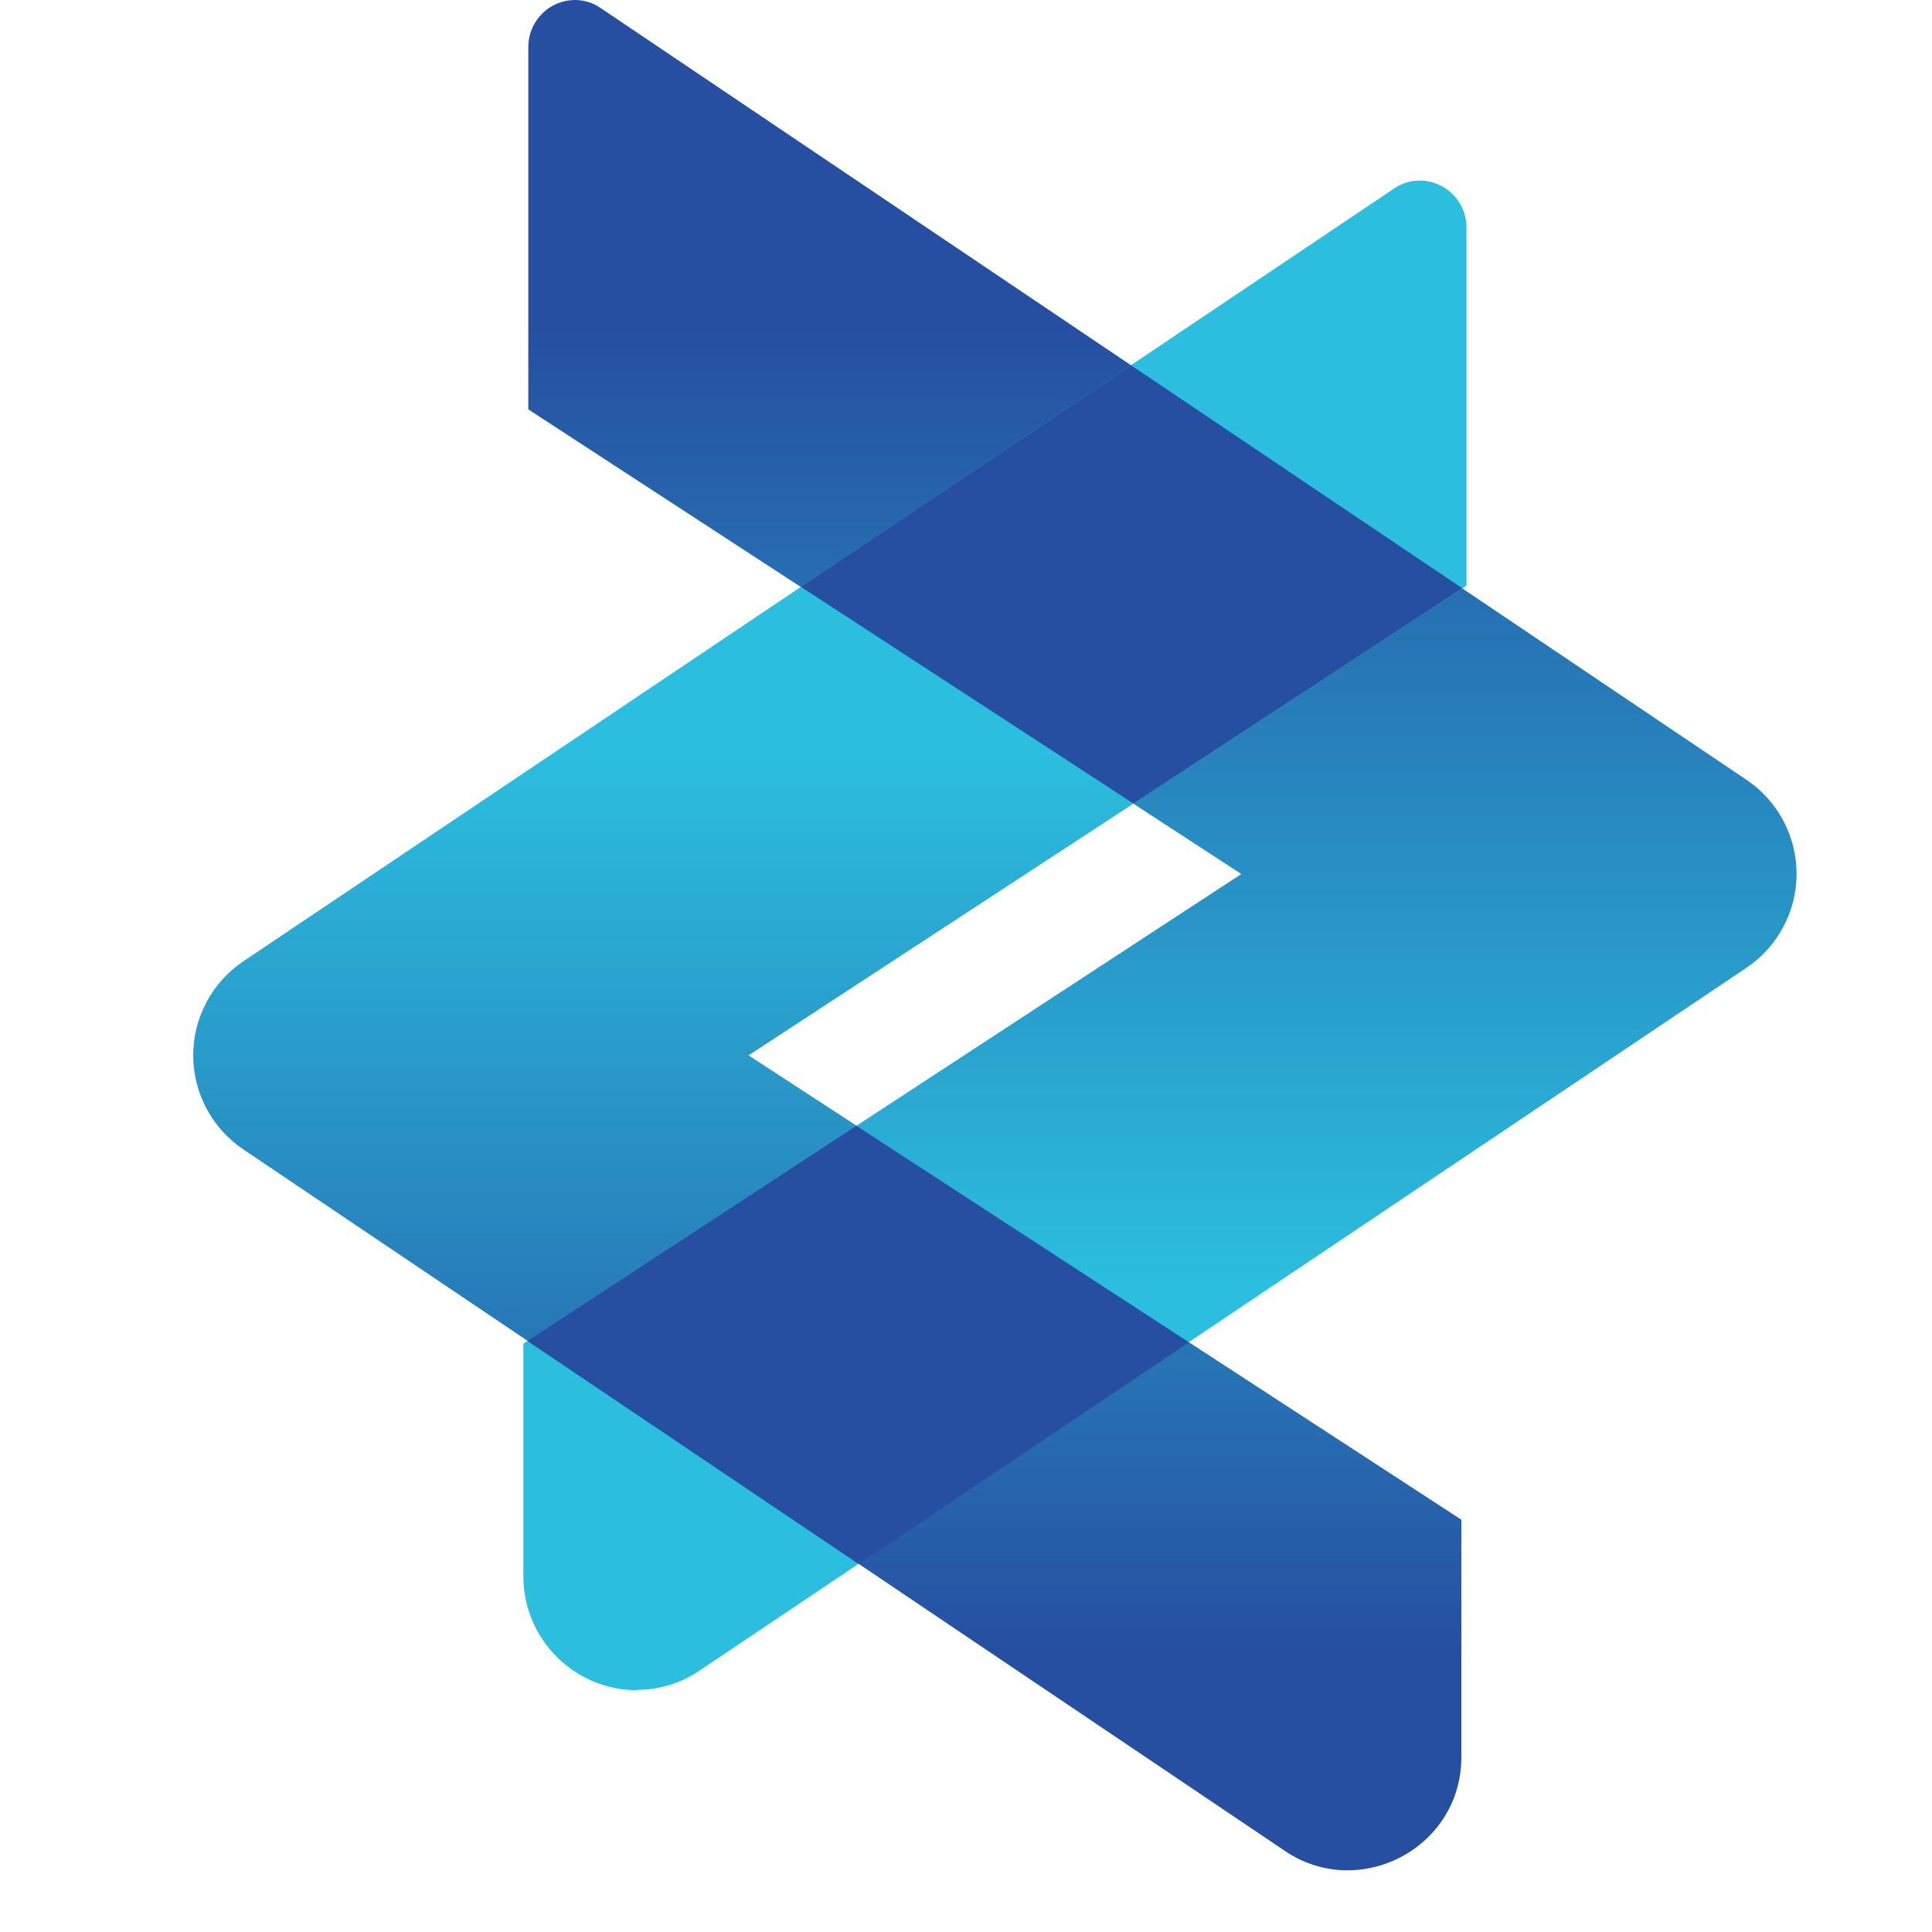 <svg width="20" height="20" viewBox="0 0 20 20" fill="none" xmlns="http://www.w3.org/2000/svg">
<path d="M6.595 17.497C6.283 17.497 5.984 17.373 5.764 17.152C5.543 16.932 5.419 16.634 5.418 16.322V13.909L12.85 9.048L5.469 4.238V0.481C5.47 0.353 5.522 0.231 5.612 0.141C5.703 0.05 5.826 -4.89431e-06 5.954 3.55736e-10C6.048 0 6.141 0.03 6.219 0.084L18.08 8.073C18.239 8.18 18.37 8.325 18.46 8.494C18.551 8.664 18.598 8.853 18.598 9.045C18.598 9.238 18.551 9.427 18.46 9.597C18.37 9.766 18.239 9.911 18.08 10.018L7.246 17.291C7.056 17.422 6.83 17.492 6.598 17.493L6.595 17.497Z" fill="url(#paint0_linear_4961_59847)"/>
<path d="M13.949 19.362C13.717 19.361 13.49 19.291 13.299 19.159L2.518 11.898C2.359 11.79 2.228 11.646 2.138 11.476C2.047 11.306 2 11.117 2 10.925C2 10.733 2.047 10.543 2.138 10.374C2.228 10.204 2.359 10.059 2.518 9.952L14.431 1.952C14.509 1.898 14.601 1.869 14.696 1.869C14.824 1.869 14.946 1.92 15.037 2.01C15.128 2.1 15.18 2.222 15.181 2.35V6.064L7.749 10.925L15.128 15.732V18.187C15.129 18.345 15.098 18.502 15.037 18.647C14.975 18.792 14.885 18.923 14.77 19.032C14.549 19.242 14.256 19.36 13.951 19.362L13.949 19.362Z" fill="url(#paint1_linear_4961_59847)"/>
<path d="M8.865 11.655L12.307 13.897L8.89 16.191L5.461 13.882L8.865 11.655Z" fill="#264FA1"/>
<path d="M11.733 8.318L8.291 6.075L11.708 3.781L15.138 6.09L11.733 8.318Z" fill="#264FA1"/>
<defs>
<linearGradient id="paint0_linear_4961_59847" x1="12.008" y1="1.977" x2="12.008" y2="16.132" gradientUnits="userSpaceOnUse">
<stop offset="0.1" stop-color="#264FA1"/>
<stop offset="0.484" stop-color="#288EC3"/>
<stop offset="0.8" stop-color="#2BBEDE"/>
</linearGradient>
<linearGradient id="paint1_linear_4961_59847" x1="8.59" y1="18.418" x2="8.59" y2="5.158" gradientUnits="userSpaceOnUse">
<stop offset="0.1" stop-color="#264FA1"/>
<stop offset="0.484" stop-color="#288EC3"/>
<stop offset="0.8" stop-color="#2BBEDE"/>
</linearGradient>
</defs>
</svg>
